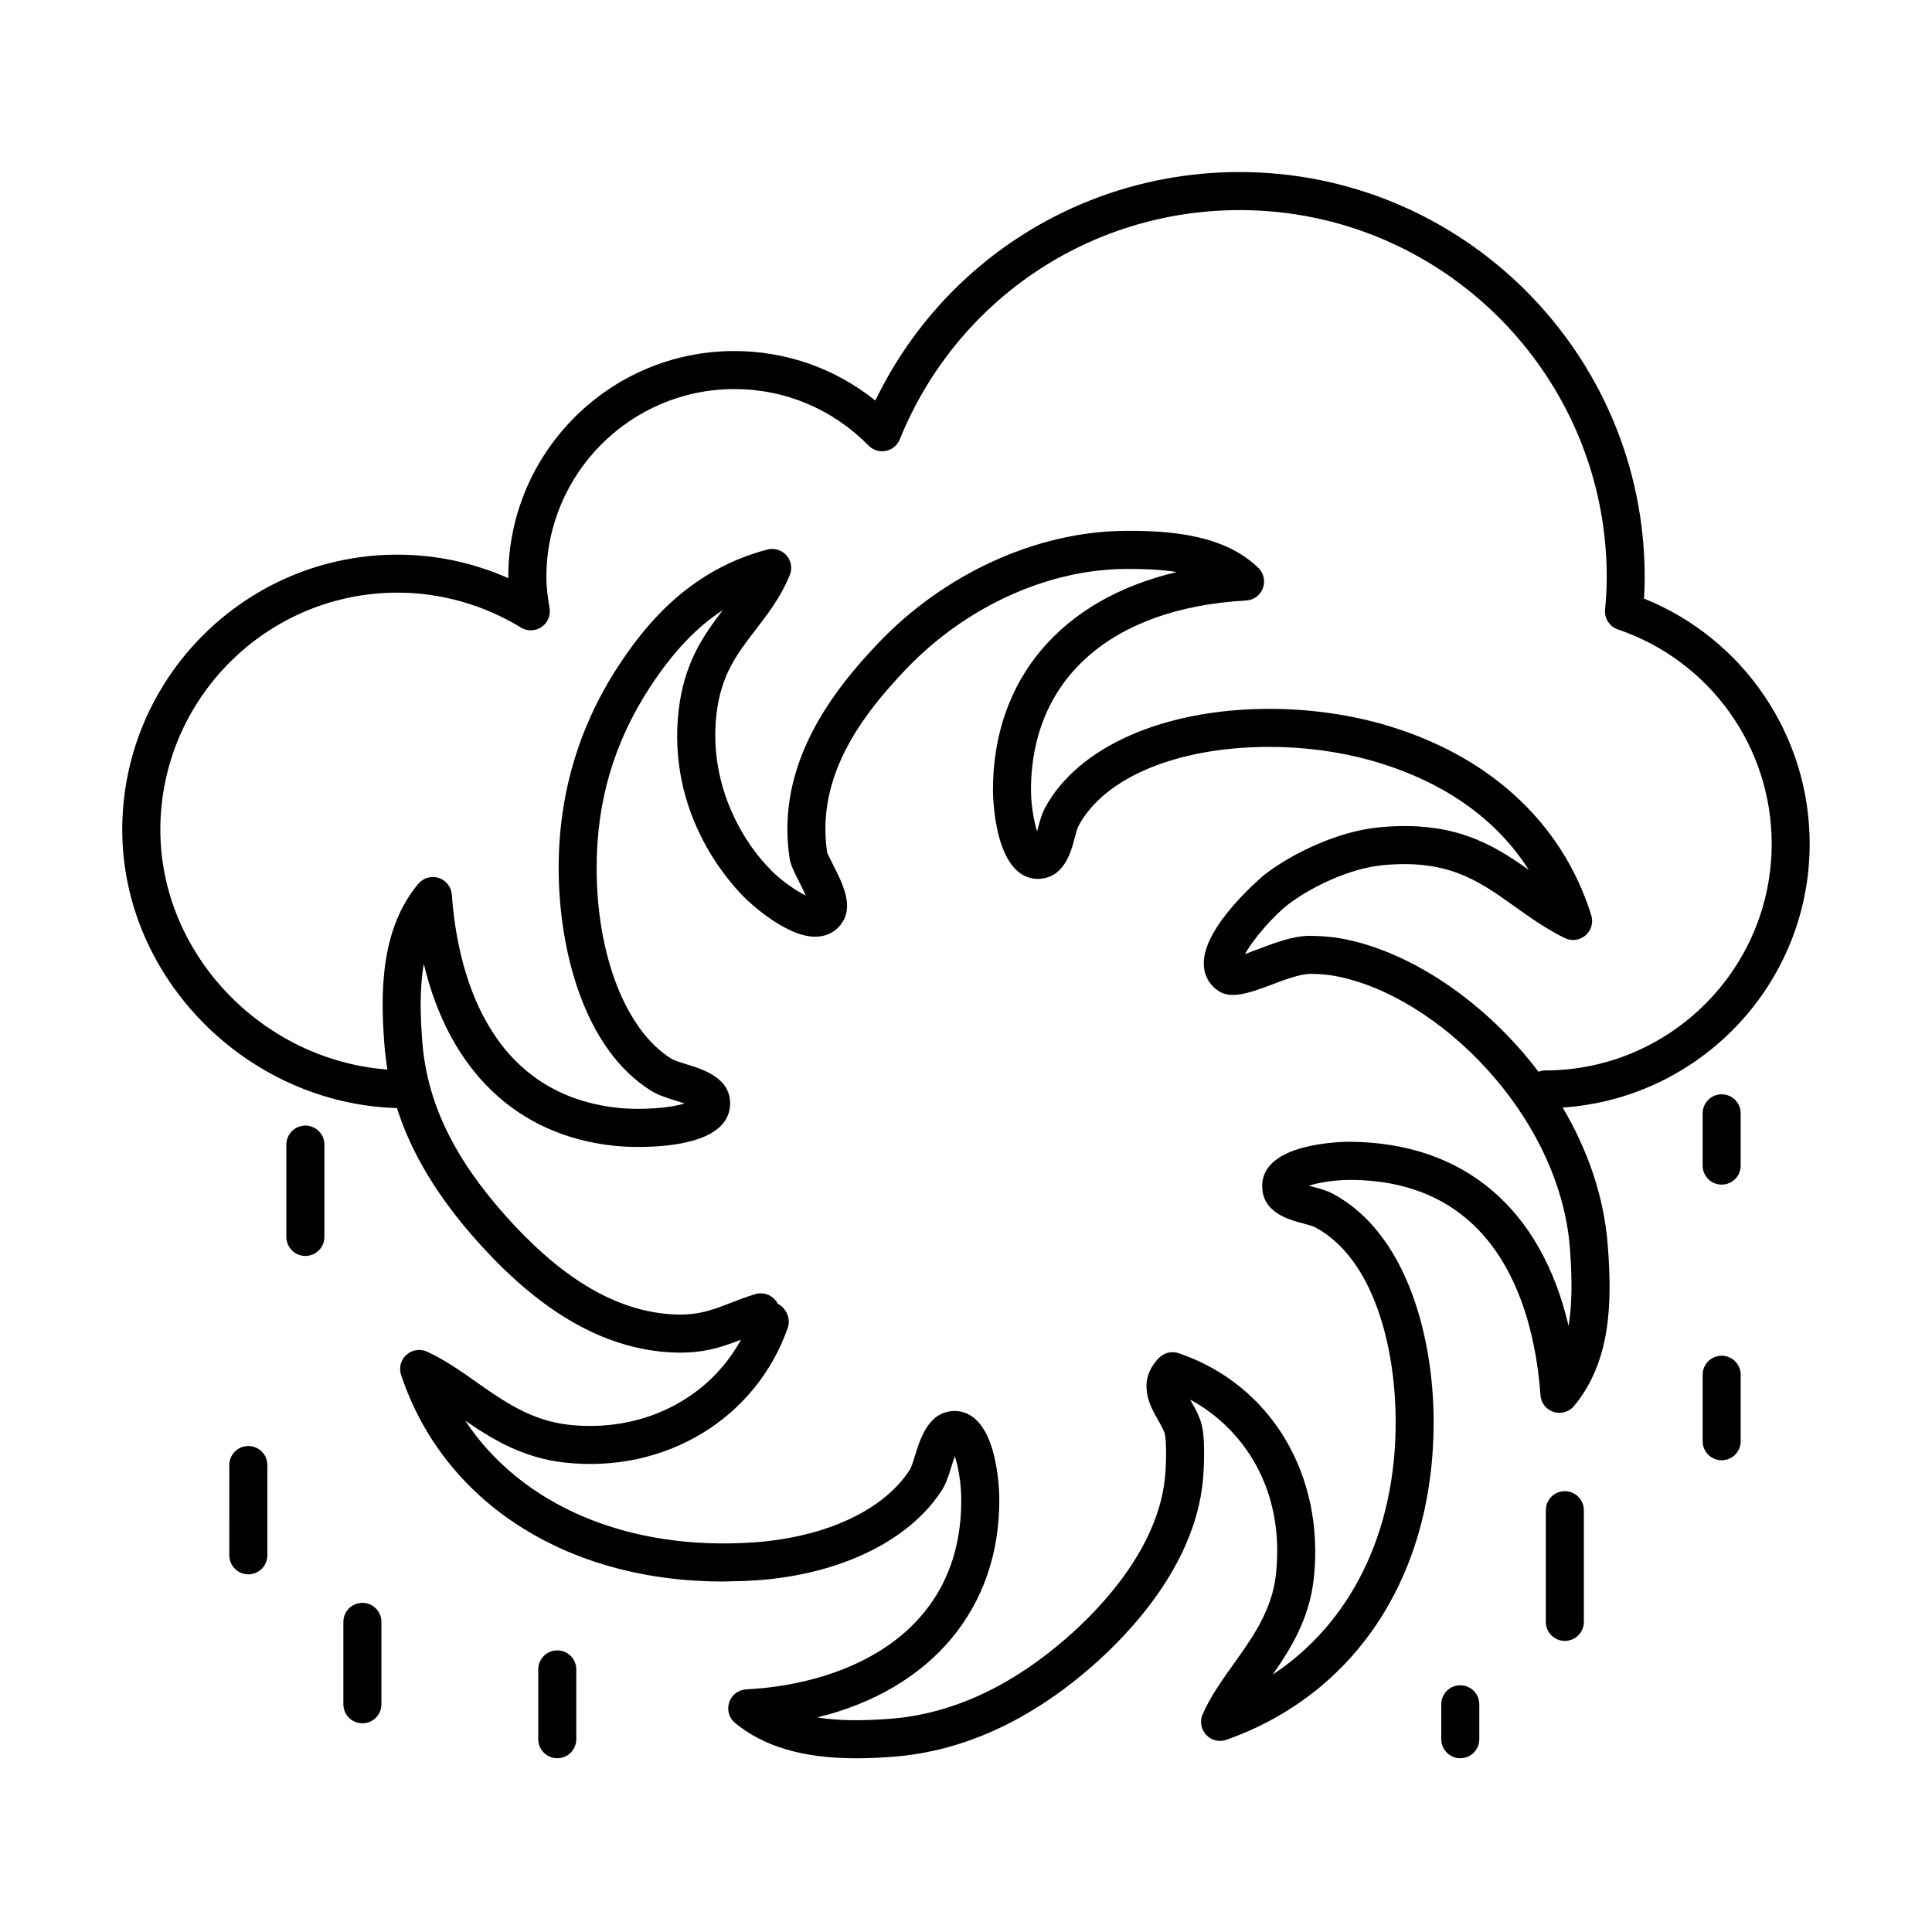 <?xml version="1.0" encoding="UTF-8"?>
<!-- Uploaded to: SVG Repo, www.svgrepo.com, Generator: SVG Repo Mixer Tools -->
<svg fill="#000000" width="800px" height="800px" version="1.1" viewBox="144 144 512 512" xmlns="http://www.w3.org/2000/svg">
 <g>
  <path d="m558.13 437.51c36.492-2.43 65.453-32.805 65.453-69.895 0-28.695-17.488-54.34-43.898-64.992 0.121-2.019 0.18-3.883 0.18-5.688 0-59.188-48.16-107.34-107.35-107.34-41.504 0-78.66 23.543-96.547 60.559-10.602-8.508-23.625-13.125-37.363-13.125-33.031 0-59.902 26.875-59.902 59.914v0.273c-9.238-4.098-19.234-6.227-29.371-6.227-40.215 0-72.93 32.711-72.93 72.922 0 39.332 33.129 72.582 72.801 73.742 3.812 11.965 10.734 23.484 21.301 35.32 16.031 17.949 31.996 27.52 48.812 29.234 9.859 0.996 15.637-1.066 21.062-3.184-8.551 15.695-26.207 24.746-45.77 22.539-9.859-1.098-17.262-6.301-24.418-11.34-4.133-2.902-8.398-5.91-13.023-8.02-1.824-0.828-3.965-0.504-5.457 0.836-1.492 1.344-2.047 3.441-1.41 5.344 11.238 33.762 43.902 54.734 85.238 54.734 3.211-0.082 6.117-0.109 9.246-0.336 22.051-1.602 40.309-10.539 48.855-23.91 1.117-1.758 1.785-3.898 2.488-6.176 0.23-0.746 0.559-1.805 0.91-2.769 0.887 2.625 1.656 6.934 1.703 11.094 0.379 35.176-29.188 49.242-56.98 50.68-2.082 0.105-3.879 1.48-4.523 3.461-0.648 1.98-0.02 4.144 1.586 5.465 7.656 6.289 18.141 9.34 32.047 9.34 3.012 0 6.254-0.137 9.914-0.418 18.375-1.426 36.102-9.508 52.684-24.016 9.957-8.699 26.988-26.609 29.281-48.824 0.309-2.832 0.613-10.062-0.035-13.945-0.48-2.906-1.867-5.332-3.098-7.465-0.074-0.137-0.152-0.266-0.223-0.387 13.914 7.481 25.277 23.633 22.73 46.477-1.059 9.391-6.195 16.59-11.176 23.555-3.023 4.231-6.144 8.605-8.23 13.348-0.812 1.84-0.449 3.984 0.922 5.457s3.477 1.996 5.371 1.32c34.5-12.234 55.031-43.816 54.922-84.488-0.055-22.199-7.078-49.664-26.617-60.176-1.691-0.918-3.602-1.422-5.445-1.91-0.301-0.082-0.648-0.172-1.012-0.277 2.602-0.812 6.707-1.535 11.203-1.535h0.004c40.117 0.297 48.652 35.883 50.176 57.062 0.145 2.055 1.531 3.812 3.488 4.438 1.961 0.621 4.106 0 5.422-1.586 9.824-11.906 10.098-27.488 8.926-42.547-0.992-13.078-5.414-25.484-11.949-36.539zm-312.26-16.68c0.172 2.223 0.441 4.422 0.812 6.606-33.07-2.449-60.188-30.512-60.188-63.535 0-34.652 28.199-62.844 62.855-62.844 11.508 0 22.809 3.199 32.691 9.246 1.676 1.031 3.812 0.984 5.453-0.121 1.637-1.109 2.473-3.066 2.144-5.012-0.434-2.578-0.84-5.359-0.84-8.227 0-27.477 22.355-49.836 49.828-49.836 13.438 0 26.062 5.32 35.555 14.977 1.188 1.203 2.902 1.738 4.574 1.41 1.668-0.328 3.055-1.477 3.688-3.047 14.969-36.914 50.332-60.77 90.09-60.77 53.637 0 97.27 43.637 97.27 97.266 0 2.586-0.137 5.332-0.438 8.637-0.207 2.316 1.195 4.473 3.394 5.223 24.379 8.289 40.758 31.121 40.758 56.82 0 33.117-26.945 60.055-60.062 60.055-0.613 0-1.188 0.145-1.738 0.348-14.148-18.688-34.168-32.031-52.27-35.316-3.465-0.641-7.164-0.691-8.211-0.691h-0.543c-4.16 0.047-9.094 1.926-13.445 3.582-0.977 0.371-2.191 0.836-3.309 1.23 2.098-3.883 7.652-10.246 11.461-13.16 5.727-4.394 15.996-9.512 25.016-10.383 17.211-1.672 25.367 4.062 34.855 10.844 4.066 2.902 8.266 5.906 13.375 8.449 1.809 0.902 3.977 0.629 5.512-0.676 1.535-1.309 2.144-3.406 1.547-5.336-7.703-24.754-27.449-42.77-55.602-50.73-9.227-2.606-19.488-3.984-29.676-3.984-28.016 0-50.805 10.055-59.484 26.242-0.906 1.691-1.406 3.598-1.891 5.441-0.066 0.242-0.137 0.52-0.215 0.801-0.883-2.84-1.617-7.168-1.613-11.055 0.055-29.434 21.367-48.18 57.012-50.141 1.996-0.109 3.734-1.387 4.438-3.254 0.707-1.867 0.242-3.977-1.184-5.371-8.891-8.715-22.957-9.84-34.215-9.84l-1.145 0.004c-23.336 0.168-47.766 11.281-65.363 29.734-11.91 12.496-27.301 32.004-23.523 57 0.277 1.82 1.258 3.75 2.5 6.195 0.469 0.922 1.215 2.387 1.793 3.723-2.644-1.289-6.394-3.93-8.953-6.473-8.43-8.332-16.727-23.594-14.73-41.418 1.184-10.594 5.453-16.125 10.383-22.531 3.25-4.219 6.609-8.574 9.055-14.48 0.734-1.77 0.402-3.797-0.855-5.238-1.258-1.441-3.223-2.039-5.074-1.562-20.895 5.481-32.555 20.258-39.508 30.898-10.539 16.117-15.855 34.199-15.805 53.73 0.051 21.109 6.523 47.648 24.562 58.84 1.895 1.168 4.207 1.883 6.449 2.574 0.676 0.207 1.551 0.48 2.371 0.762-2.484 0.746-6.707 1.414-12.246 1.414-1.996 0-3.856-0.09-5.371-0.25-35.066-3.754-42.668-37.02-44.078-56.516-0.152-2.051-1.527-3.805-3.481-4.434-1.965-0.625-4.098 0-5.414 1.578-9.891 11.879-10.082 28.195-8.973 42.602zm313.82 74.539c-7.273-31.031-27.652-48.566-57.914-48.789-2.367 0-23.121 0.324-23.281 11.547-0.117 7.18 6.984 9.07 10.801 10.078 1.219 0.324 2.606 0.695 3.254 1.043 15.645 8.418 21.27 32.031 21.316 51.332 0.082 29.453-11.84 53.496-32.602 67.219 4.848-6.922 9.703-14.844 10.883-25.312 3.059-27.508-11.316-51.566-35.781-59.879-1.844-0.609-3.883-0.133-5.246 1.273-6.062 6.277-2.273 12.871-0.238 16.414 0.836 1.461 1.707 2.977 1.891 4.098 0.402 2.414 0.258 8.48-0.047 11.246-1.934 18.801-17.051 34.566-25.891 42.293-14.914 13.047-30.668 20.297-46.824 21.555-8.047 0.613-14.035 0.504-19.418-0.352 30.121-7.367 48.535-28.918 48.227-58.234-0.023-2.328-0.559-22.73-11.707-22.98-6.949 0-9.145 7.082-10.602 11.773-0.434 1.395-0.973 3.133-1.367 3.75-6.832 10.691-22.191 17.898-41.086 19.277-33.805 2.445-62.039-9.934-76.785-32.258 7.129 4.922 15.297 9.891 26.227 11.109 26.762 3.031 50.871-11.652 59.277-35.719 0.836-2.387-0.418-5.211-2.672-6.352-1.098-2.16-3.57-3.238-5.898-2.551-2.422 0.711-4.578 1.547-6.695 2.371-5.09 1.996-9.41 3.656-17.164 2.848-14.203-1.445-28.043-9.93-42.32-25.922-13.855-15.531-20.887-30.207-22.117-46.199-0.523-6.777-0.746-13.996 0.395-20.637 6.723 28.172 24.5 45.453 50.418 48.227 1.91 0.203 4.137 0.312 6.438 0.312 8.883 0 23.844-1.441 24.309-11.098 0.332-7.152-7.055-9.426-11.465-10.785-1.559-0.484-3.316-1.023-4.106-1.512-11.965-7.426-19.734-27.164-19.789-50.297-0.047-17.785 4.586-33.543 14.16-48.188 5.992-9.164 12.223-15.805 19.285-20.383-4.934 6.43-10.289 13.871-11.719 26.66-3.019 26.938 12.75 44.855 17.652 49.699 0.105 0.102 10.375 10.191 18.512 10.191 3.102 0 5.688-1.371 7.269-3.863 2.902-4.566 0.012-10.27-2.543-15.301-0.594-1.168-1.406-2.769-1.523-3.148-3.082-20.391 9.527-36.652 20.852-48.543 15.742-16.516 37.477-26.465 58.145-26.609l1.066-0.004c3.777 0 8.242 0.141 12.602 0.82-30.426 7.148-48.672 28.199-48.727 57.691 0 0.953 0.109 23.352 11.738 23.629 7.07 0 8.922-7.027 9.91-10.801 0.324-1.219 0.684-2.602 1.031-3.246 6.918-12.914 26.305-20.93 50.598-20.93 9.273 0 18.586 1.246 26.934 3.602 18.832 5.324 33.02 15.219 41.785 28.98-9.527-6.734-19.891-13.176-39.699-11.262-11.047 1.066-23.121 7.008-30.164 12.41-0.168 0.125-16.691 13.777-16.254 24.008 0.121 2.957 1.559 5.453 4.019 7.023 3.141 2 7.609 0.672 13.789-1.684 3.387-1.289 7.602-2.898 10.398-2.926 1.719 0 4.293 0.137 6.394 0.523 27.234 4.941 59.715 36.855 62.422 72.176 0.648 8.363 0.559 15.062-0.352 20.582z"/>
  <path d="m224.93 442.29c-2.781 0-5.039 2.254-5.039 5.039v24.469c0 2.785 2.258 5.039 5.039 5.039s5.039-2.254 5.039-5.039v-24.469c-0.004-2.789-2.258-5.039-5.039-5.039z"/>
  <path d="m291.68 581.37c-2.781 0-5.039 2.254-5.039 5.039v18.504c0 2.785 2.258 5.039 5.039 5.039s5.039-2.254 5.039-5.039v-18.508c0-2.785-2.258-5.035-5.039-5.035z"/>
  <path d="m209.81 527.21c-2.781 0-5.039 2.254-5.039 5.039l0.004 23.93c0 2.785 2.258 5.039 5.039 5.039s5.039-2.254 5.039-5.039v-23.93c-0.004-2.789-2.262-5.039-5.043-5.039z"/>
  <path d="m240.04 568.77c-2.781 0-5.039 2.254-5.039 5.039v21.844c0 2.785 2.258 5.039 5.039 5.039s5.039-2.254 5.039-5.039v-21.844c0-2.785-2.258-5.039-5.039-5.039z"/>
  <path d="m600.26 434c-2.785 0-5.039 2.254-5.039 5.039v13.855c0 2.785 2.254 5.039 5.039 5.039 2.785 0 5.039-2.254 5.039-5.039v-13.855c0-2.785-2.25-5.039-5.039-5.039z"/>
  <path d="m558.7 539.18c-2.785 0-5.039 2.254-5.039 5.039v29.598c0 2.785 2.254 5.039 5.039 5.039 2.785 0 5.039-2.254 5.039-5.039v-29.598c0-2.785-2.254-5.039-5.039-5.039z"/>
  <path d="m600.26 503.28c-2.785 0-5.039 2.254-5.039 5.039l0.004 17.629c0 2.785 2.254 5.039 5.039 5.039s5.039-2.254 5.039-5.039v-17.633c-0.004-2.785-2.254-5.035-5.043-5.035z"/>
  <path d="m530.99 590.62c-2.785 0-5.039 2.254-5.039 5.039v9.254c0 2.785 2.254 5.039 5.039 5.039 2.785 0 5.039-2.254 5.039-5.039v-9.254c0-2.789-2.254-5.039-5.039-5.039z"/>
 </g>
</svg>